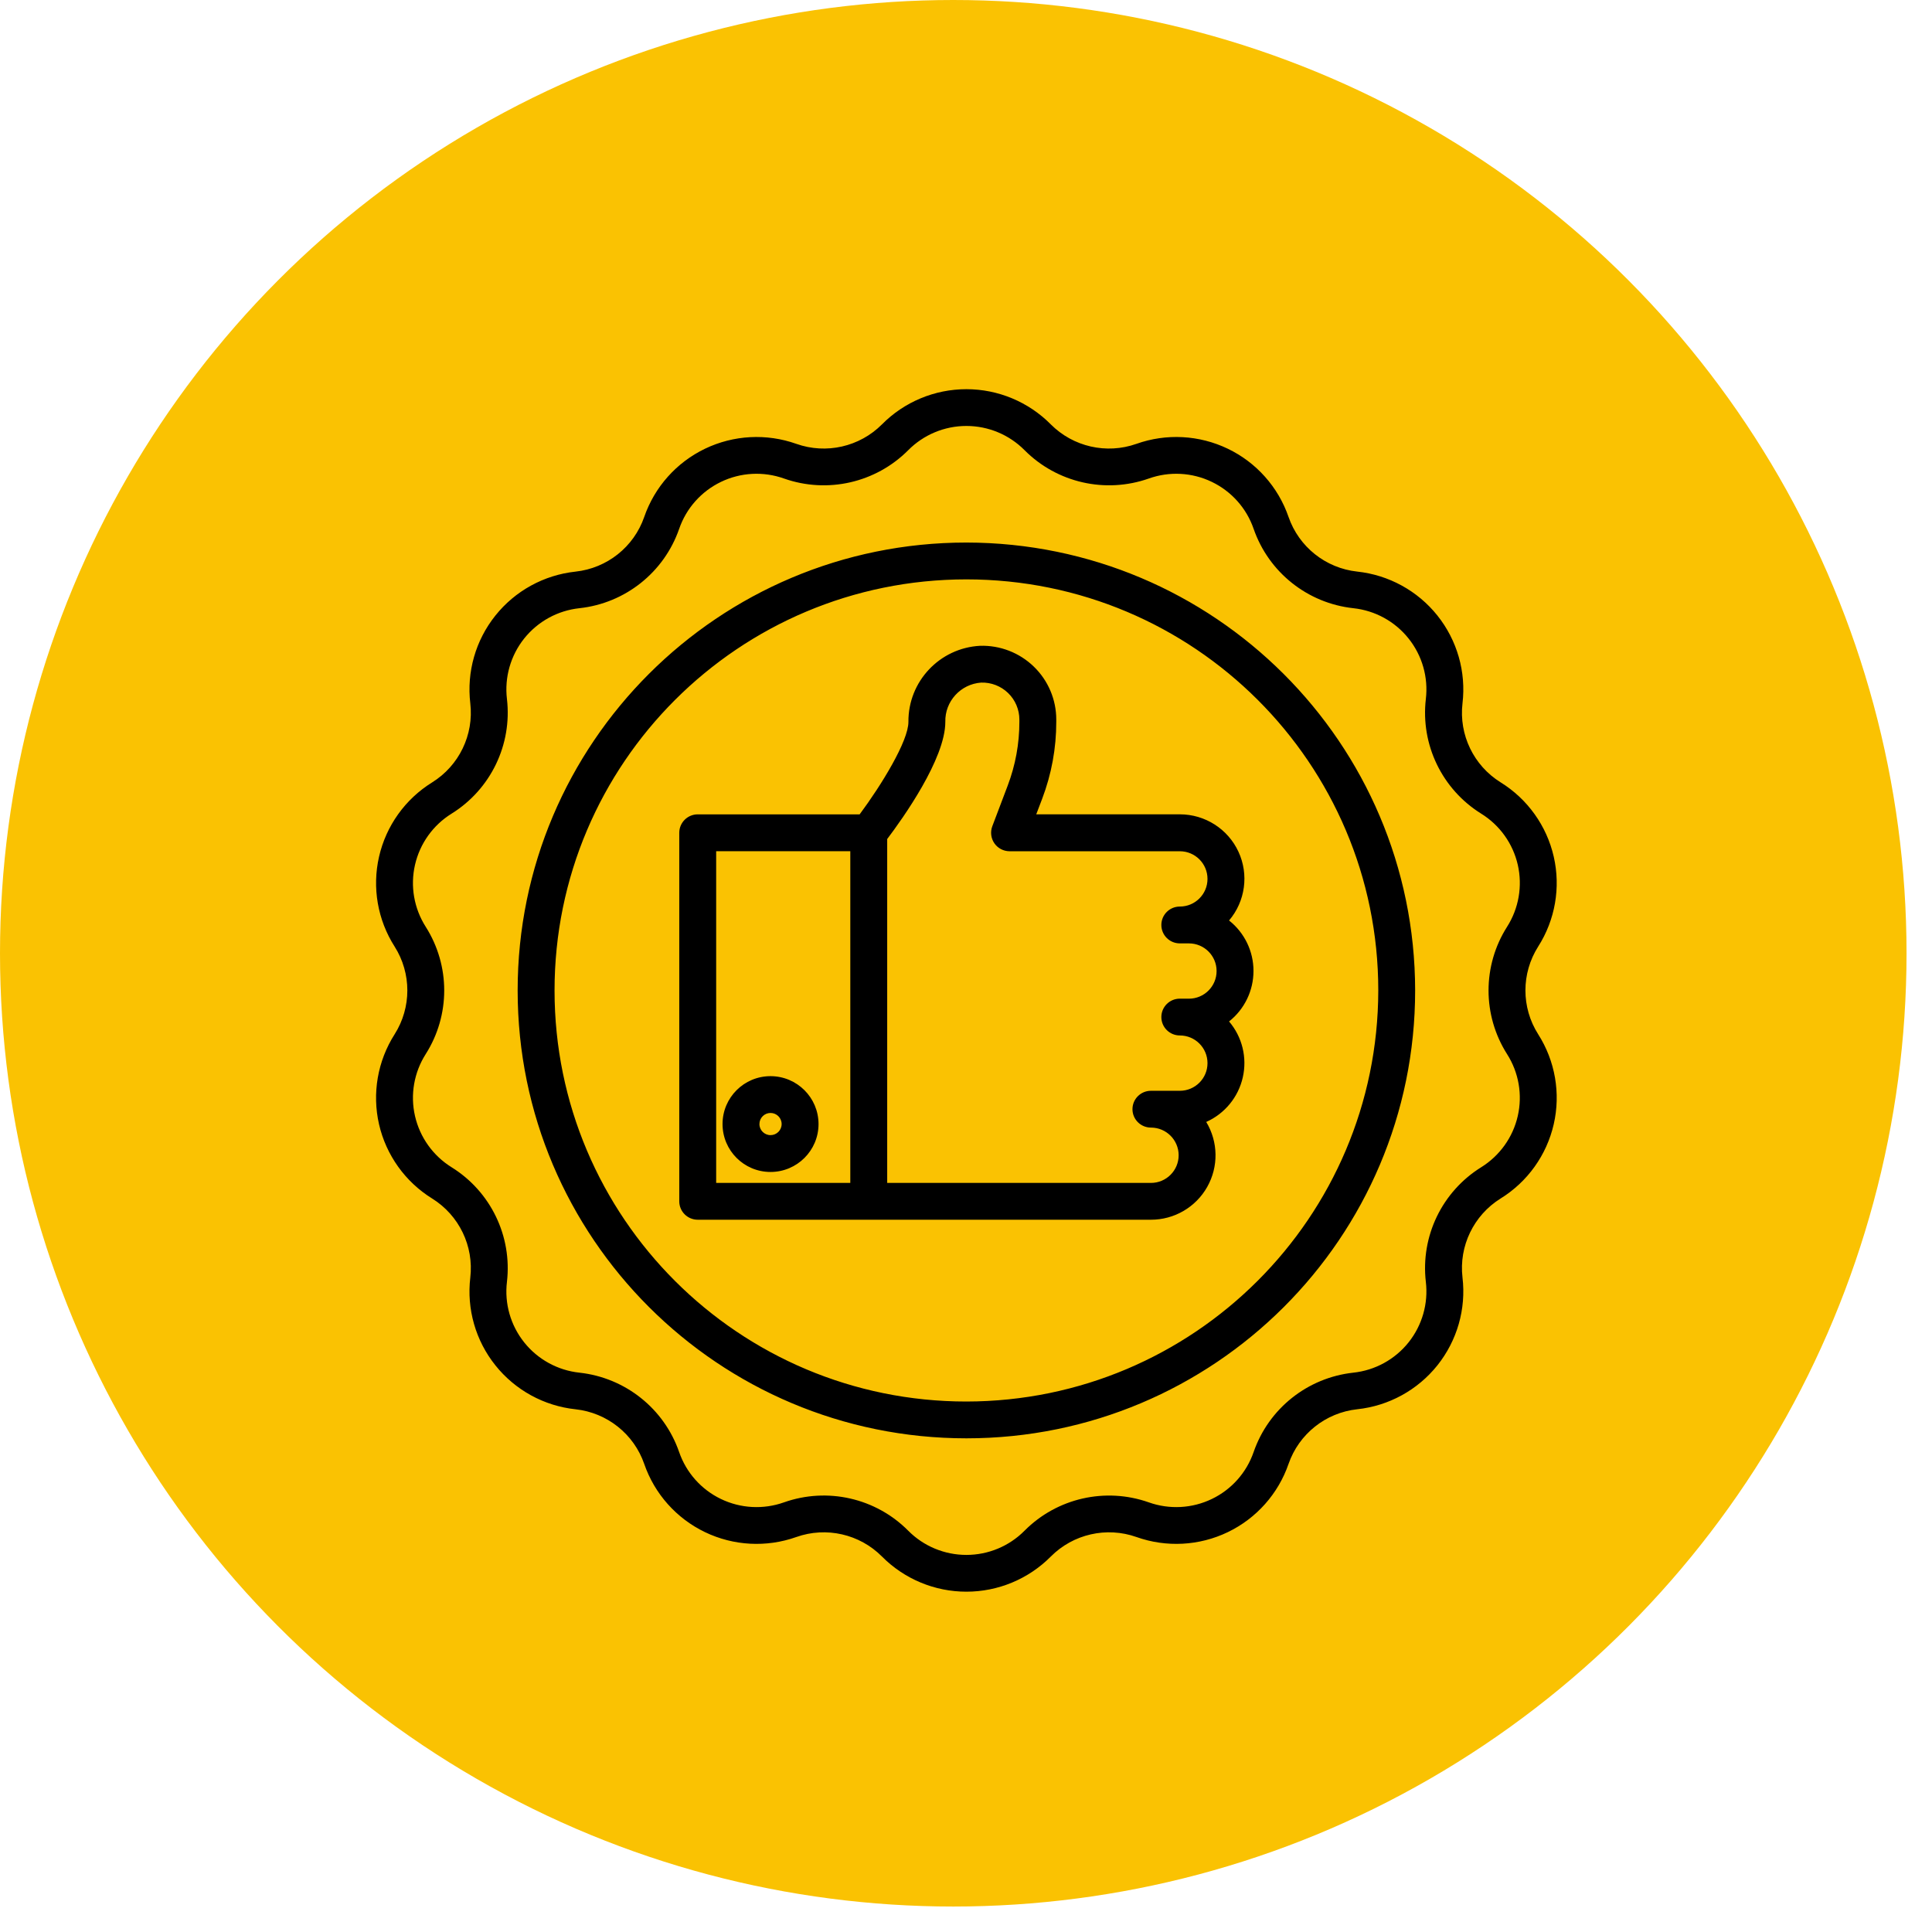 <svg width="61" height="61" viewBox="0 0 61 61" fill="none" xmlns="http://www.w3.org/2000/svg">
<circle cx="30.098" cy="30.098" r="30.098" fill="#FAC202"/>
<path d="M39.577 30.657C39.578 30.036 39.294 29.449 38.806 29.063C39.32 28.458 39.436 27.61 39.102 26.891C38.768 26.171 38.045 25.711 37.251 25.711H32.718L32.906 25.217C33.2 24.442 33.351 23.621 33.35 22.792V22.718C33.35 22.088 33.094 21.485 32.641 21.047C32.188 20.608 31.576 20.371 30.945 20.39C29.668 20.458 28.671 21.517 28.682 22.793C28.682 23.397 27.831 24.786 27.142 25.712H22.03C21.708 25.712 21.447 25.973 21.447 26.294V37.93C21.447 38.251 21.708 38.511 22.03 38.511H36.339C37.075 38.512 37.754 38.116 38.115 37.477C38.477 36.837 38.465 36.053 38.085 35.424C38.67 35.162 39.098 34.641 39.239 34.017C39.382 33.393 39.221 32.738 38.806 32.251C39.293 31.865 39.577 31.278 39.577 30.657ZM22.612 26.875H26.847V37.349H22.612V26.875ZM37.537 31.531H37.251C36.929 31.531 36.668 31.791 36.668 32.112C36.668 32.433 36.929 32.693 37.251 32.693C37.734 32.693 38.125 33.084 38.125 33.567C38.125 34.049 37.734 34.44 37.251 34.44H36.339C36.017 34.44 35.756 34.7 35.756 35.021C35.756 35.342 36.017 35.602 36.339 35.602C36.822 35.602 37.214 35.993 37.214 36.476C37.214 36.958 36.822 37.349 36.339 37.349H28.012V26.491C28.505 25.839 29.847 23.959 29.847 22.793C29.831 22.145 30.33 21.598 30.978 21.552C31.295 21.542 31.602 21.661 31.829 21.881C32.057 22.101 32.185 22.404 32.185 22.72V22.793C32.186 23.481 32.06 24.163 31.816 24.806L31.33 26.089C31.263 26.268 31.287 26.468 31.396 26.626C31.505 26.783 31.684 26.876 31.875 26.877H37.251C37.734 26.877 38.125 27.268 38.125 27.75C38.125 28.232 37.734 28.623 37.251 28.623C36.929 28.623 36.668 28.883 36.668 29.204C36.668 29.526 36.929 29.786 37.251 29.786H37.537C38.021 29.786 38.412 30.177 38.412 30.659C38.412 31.141 38.021 31.532 37.537 31.532V31.531ZM24.328 33.978C23.491 33.978 22.813 34.655 22.813 35.49C22.813 36.326 23.491 37.003 24.328 37.003C25.165 37.003 25.844 36.326 25.844 35.49C25.843 34.655 25.165 33.979 24.328 33.978ZM24.328 35.84C24.135 35.84 23.977 35.683 23.978 35.49C23.978 35.297 24.135 35.14 24.328 35.14C24.522 35.14 24.679 35.297 24.679 35.49C24.679 35.684 24.522 35.84 24.328 35.84ZM48.565 29.887C49.103 29.044 49.28 28.021 49.057 27.047C48.834 26.073 48.23 25.228 47.379 24.701C46.529 24.172 46.06 23.201 46.176 22.207C46.294 21.215 46.008 20.216 45.384 19.435C44.76 18.653 43.848 18.154 42.852 18.047C41.856 17.939 41.012 17.268 40.684 16.323C40.358 15.377 39.668 14.601 38.766 14.168C37.863 13.734 36.824 13.679 35.881 14.014C34.936 14.348 33.884 14.108 33.177 13.399C32.473 12.688 31.513 12.288 30.512 12.288C29.511 12.288 28.551 12.688 27.847 13.399C27.14 14.108 26.087 14.348 25.143 14.014C24.199 13.679 23.161 13.735 22.259 14.168C21.357 14.602 20.666 15.378 20.34 16.323C20.013 17.268 19.169 17.94 18.172 18.048C17.176 18.155 16.265 18.654 15.641 19.436C15.016 20.217 14.731 21.215 14.849 22.208C14.964 23.201 14.496 24.172 13.646 24.702C12.795 25.229 12.191 26.073 11.968 27.048C11.745 28.022 11.922 29.044 12.46 29.887C12.995 30.733 12.995 31.81 12.46 32.655C11.922 33.499 11.745 34.522 11.967 35.496C12.19 36.47 12.795 37.316 13.645 37.842C14.496 38.372 14.964 39.343 14.849 40.336C14.731 41.329 15.016 42.327 15.641 43.108C16.265 43.89 17.176 44.39 18.172 44.496C19.168 44.604 20.013 45.276 20.34 46.22C20.666 47.166 21.357 47.941 22.259 48.375C23.162 48.809 24.2 48.864 25.143 48.529C26.088 48.195 27.141 48.435 27.847 49.145C28.551 49.855 29.511 50.255 30.513 50.255C31.514 50.255 32.474 49.855 33.178 49.145C33.884 48.435 34.937 48.195 35.882 48.529C36.825 48.864 37.864 48.809 38.766 48.375C39.668 47.941 40.358 47.166 40.684 46.22C41.012 45.275 41.856 44.603 42.852 44.495C43.848 44.389 44.76 43.889 45.384 43.108C46.008 42.326 46.294 41.328 46.176 40.335C46.06 39.342 46.529 38.371 47.379 37.841C48.23 37.315 48.834 36.469 49.057 35.495C49.28 34.521 49.103 33.498 48.565 32.654C48.029 31.81 48.029 30.733 48.565 29.887ZM47.582 33.28C47.953 33.861 48.075 34.566 47.921 35.237C47.768 35.909 47.351 36.491 46.765 36.855C45.531 37.623 44.851 39.032 45.019 40.473C45.1 41.157 44.903 41.846 44.473 42.384C44.043 42.923 43.414 43.267 42.728 43.34C41.283 43.498 40.057 44.473 39.582 45.844C39.358 46.496 38.882 47.031 38.26 47.329C37.638 47.628 36.922 47.666 36.272 47.435C34.901 46.951 33.374 47.299 32.349 48.329C31.864 48.819 31.202 49.094 30.512 49.094C29.822 49.094 29.16 48.819 28.675 48.329C27.651 47.298 26.123 46.95 24.752 47.435C24.102 47.666 23.386 47.628 22.764 47.329C22.142 47.031 21.666 46.496 21.442 45.844C20.967 44.473 19.741 43.498 18.296 43.34C17.61 43.267 16.981 42.923 16.551 42.384C16.121 41.846 15.924 41.157 16.006 40.473C16.173 39.032 15.494 37.622 14.259 36.855C13.673 36.491 13.257 35.909 13.103 35.237C12.949 34.566 13.072 33.861 13.442 33.28C14.22 32.054 14.22 30.49 13.442 29.263C13.072 28.682 12.949 27.977 13.103 27.306C13.257 26.634 13.673 26.052 14.259 25.689C15.493 24.921 16.173 23.512 16.006 22.07C15.925 21.386 16.121 20.698 16.551 20.159C16.982 19.62 17.61 19.276 18.296 19.203C19.742 19.046 20.967 18.07 21.443 16.699C21.667 16.047 22.143 15.513 22.765 15.214C23.386 14.915 24.102 14.877 24.752 15.108C26.123 15.592 27.651 15.244 28.676 14.214C29.161 13.725 29.822 13.449 30.512 13.449C31.203 13.449 31.864 13.725 32.349 14.214C33.374 15.244 34.902 15.592 36.273 15.108C36.923 14.877 37.638 14.915 38.26 15.214C38.882 15.513 39.358 16.047 39.582 16.699C40.058 18.07 41.283 19.046 42.729 19.203C43.415 19.276 44.043 19.62 44.473 20.159C44.904 20.698 45.1 21.386 45.019 22.07C44.851 23.512 45.531 24.921 46.765 25.689C47.352 26.052 47.768 26.634 47.922 27.306C48.075 27.977 47.953 28.682 47.583 29.263C46.804 30.49 46.804 32.053 47.582 33.28ZM30.512 17.13C22.687 17.13 16.344 23.462 16.344 31.272C16.344 39.082 22.688 45.413 30.513 45.413C38.338 45.413 44.681 39.082 44.681 31.271C44.673 23.465 38.334 17.139 30.512 17.13ZM30.512 44.251C23.331 44.251 17.509 38.44 17.509 31.272C17.509 24.104 23.331 18.293 30.512 18.293C37.694 18.293 43.517 24.103 43.517 31.271C43.508 38.436 37.691 44.243 30.512 44.251V44.251Z" fill="black"/>
</svg>
